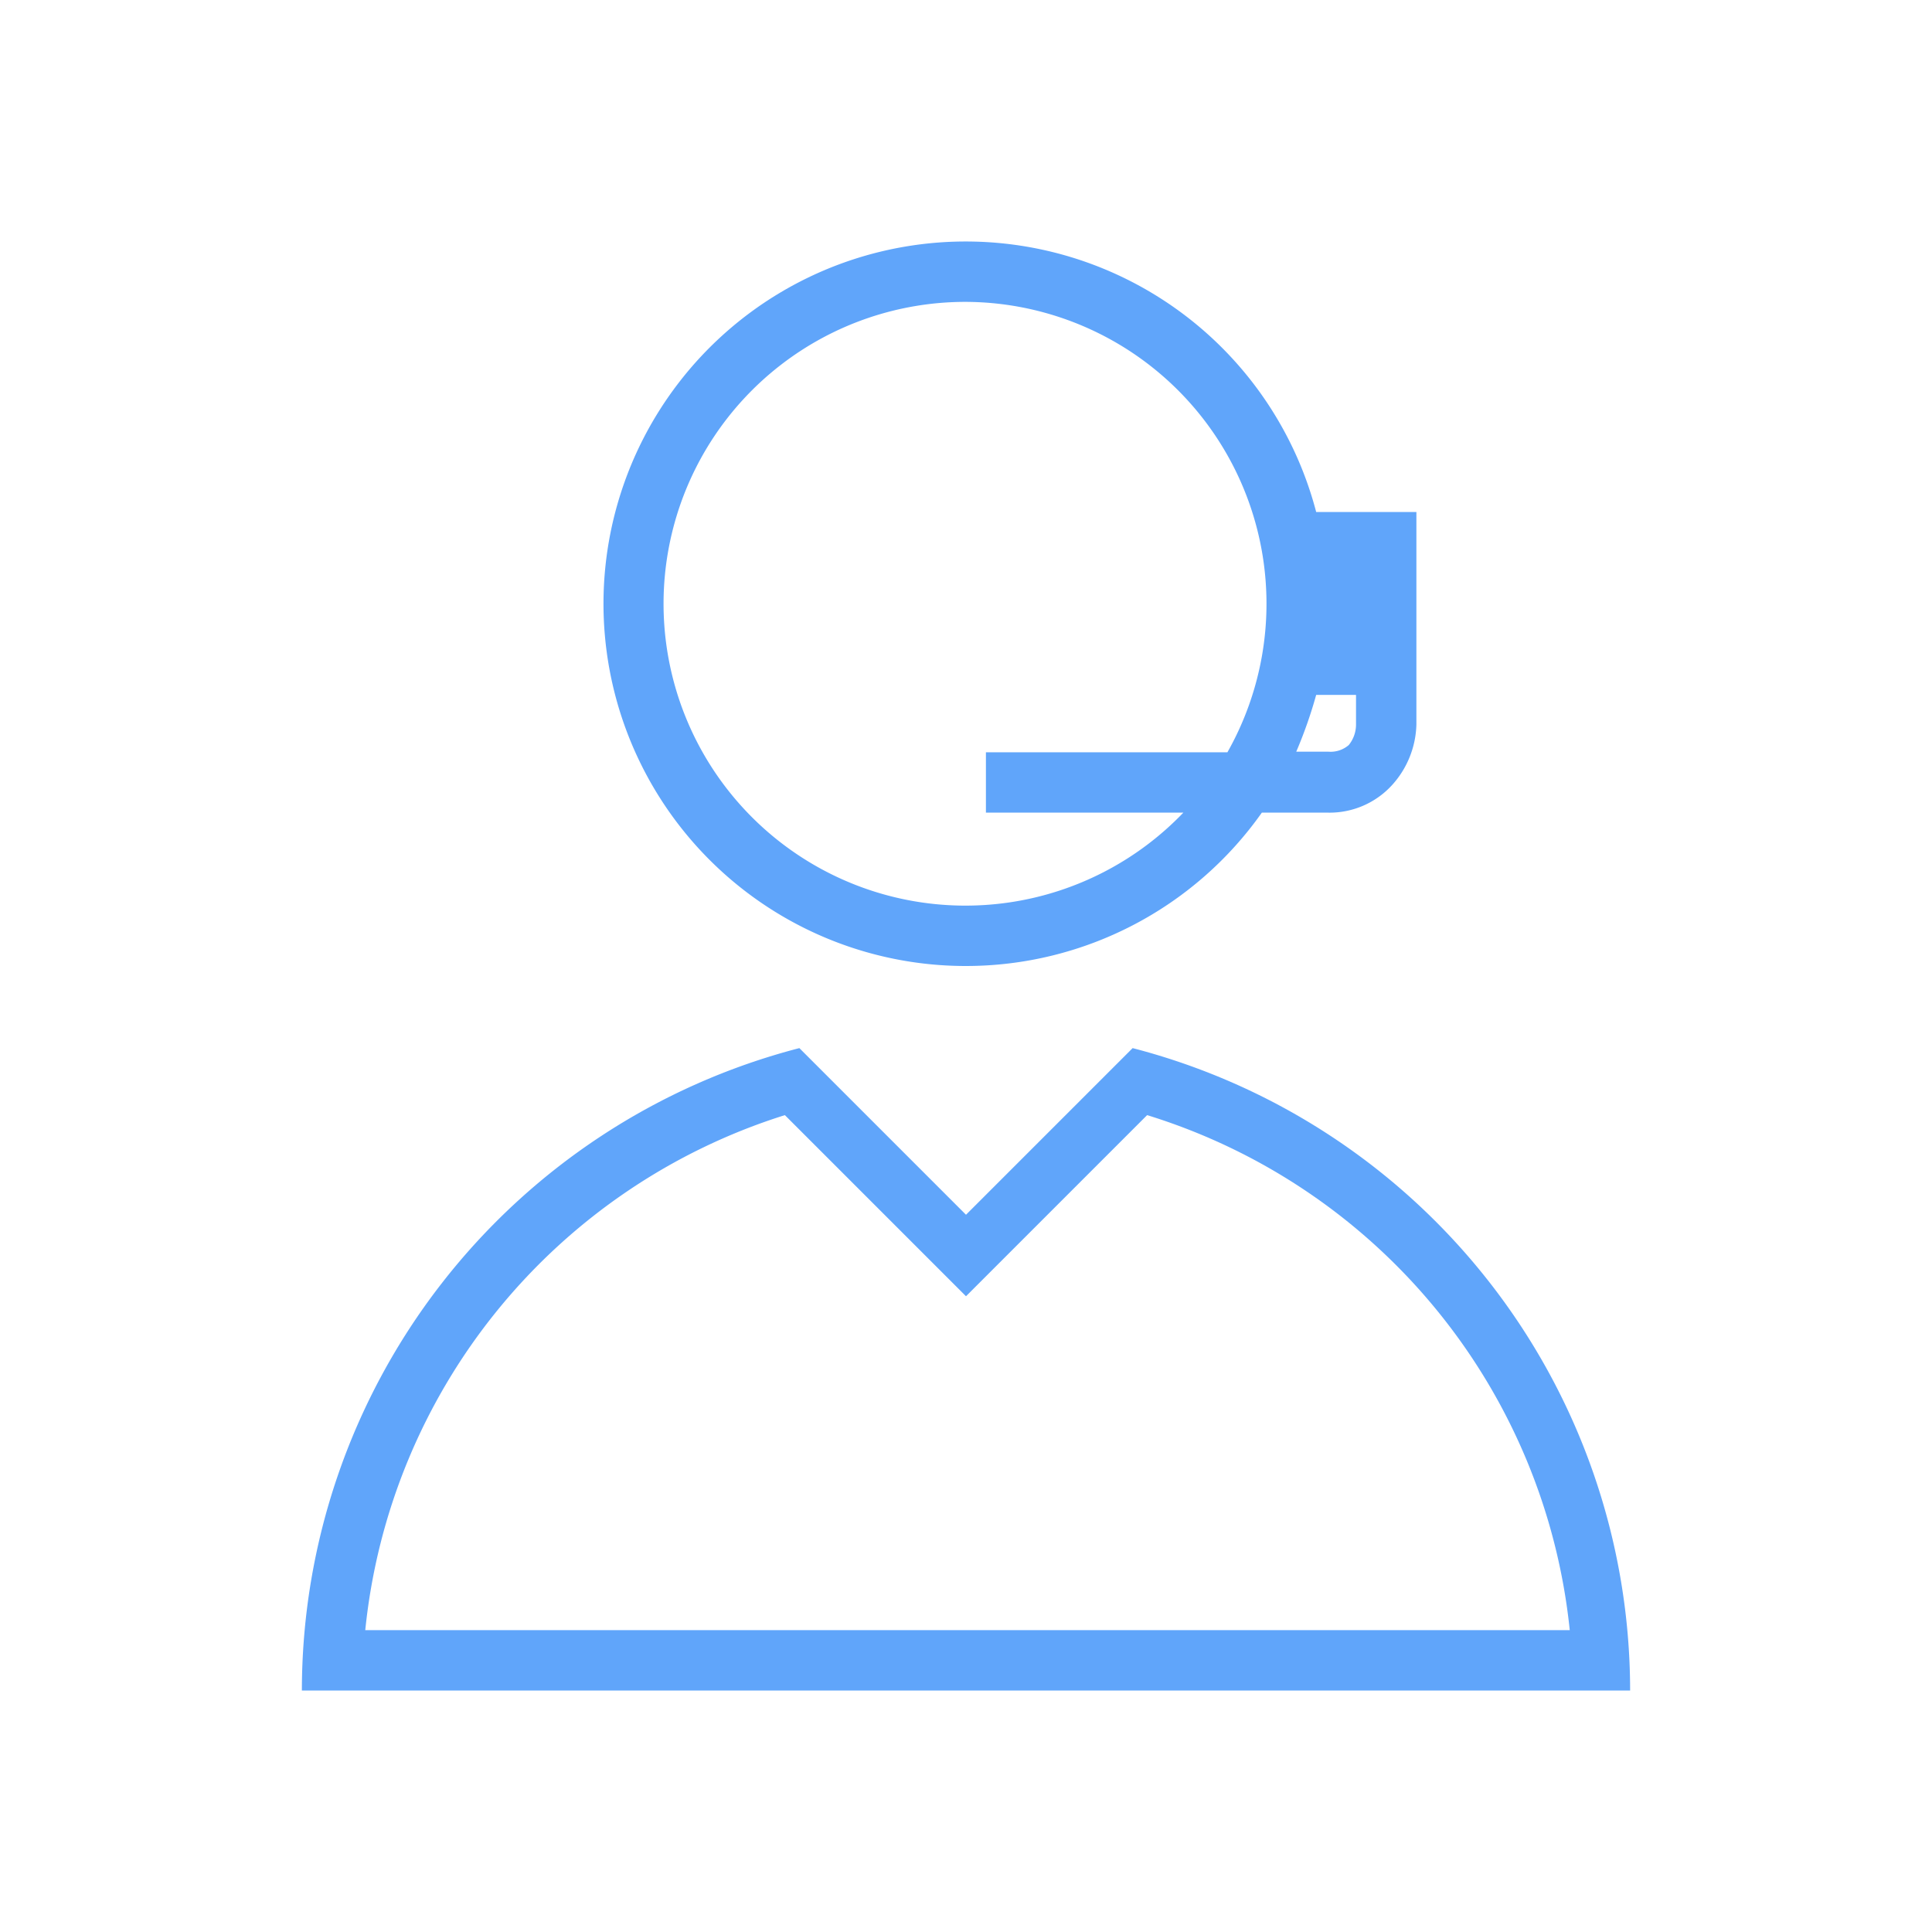 <svg xmlns="http://www.w3.org/2000/svg" data-name="Layer 1" viewBox="0 0 32 32" preserveAspectRatio="none" style="fill: rgb(96, 165, 250);" width="32" height="32" viewbox="0 0 32 32"><title>Support Icons - Iconshock</title><path d="M16,16a6,6,0,0,0,4.9-2.54H22A1.4,1.4,0,0,0,23.06,13a1.55,1.55,0,0,0,.4-1V8.48H21.8A6,6,0,1,0,16,16Zm6.46-4a.54.54,0,0,1-.12.34.46.46,0,0,1-.34.11h-.53a7.46,7.46,0,0,0,.33-.94h.66ZM16,5a5,5,0,0,1,4.33,7.46h-4v1H19.6A5,5,0,1,1,16,5Zm2.76,12.36L16,20.12l-2.76-2.76A11,11,0,0,0,5,28H27A11,11,0,0,0,18.76,17.36ZM13,18.47l3,3,3-3A10,10,0,0,1,26,27H6.05A10,10,0,0,1,13,18.47Z" style="fill: rgb(96, 165, 250);"></path></svg>